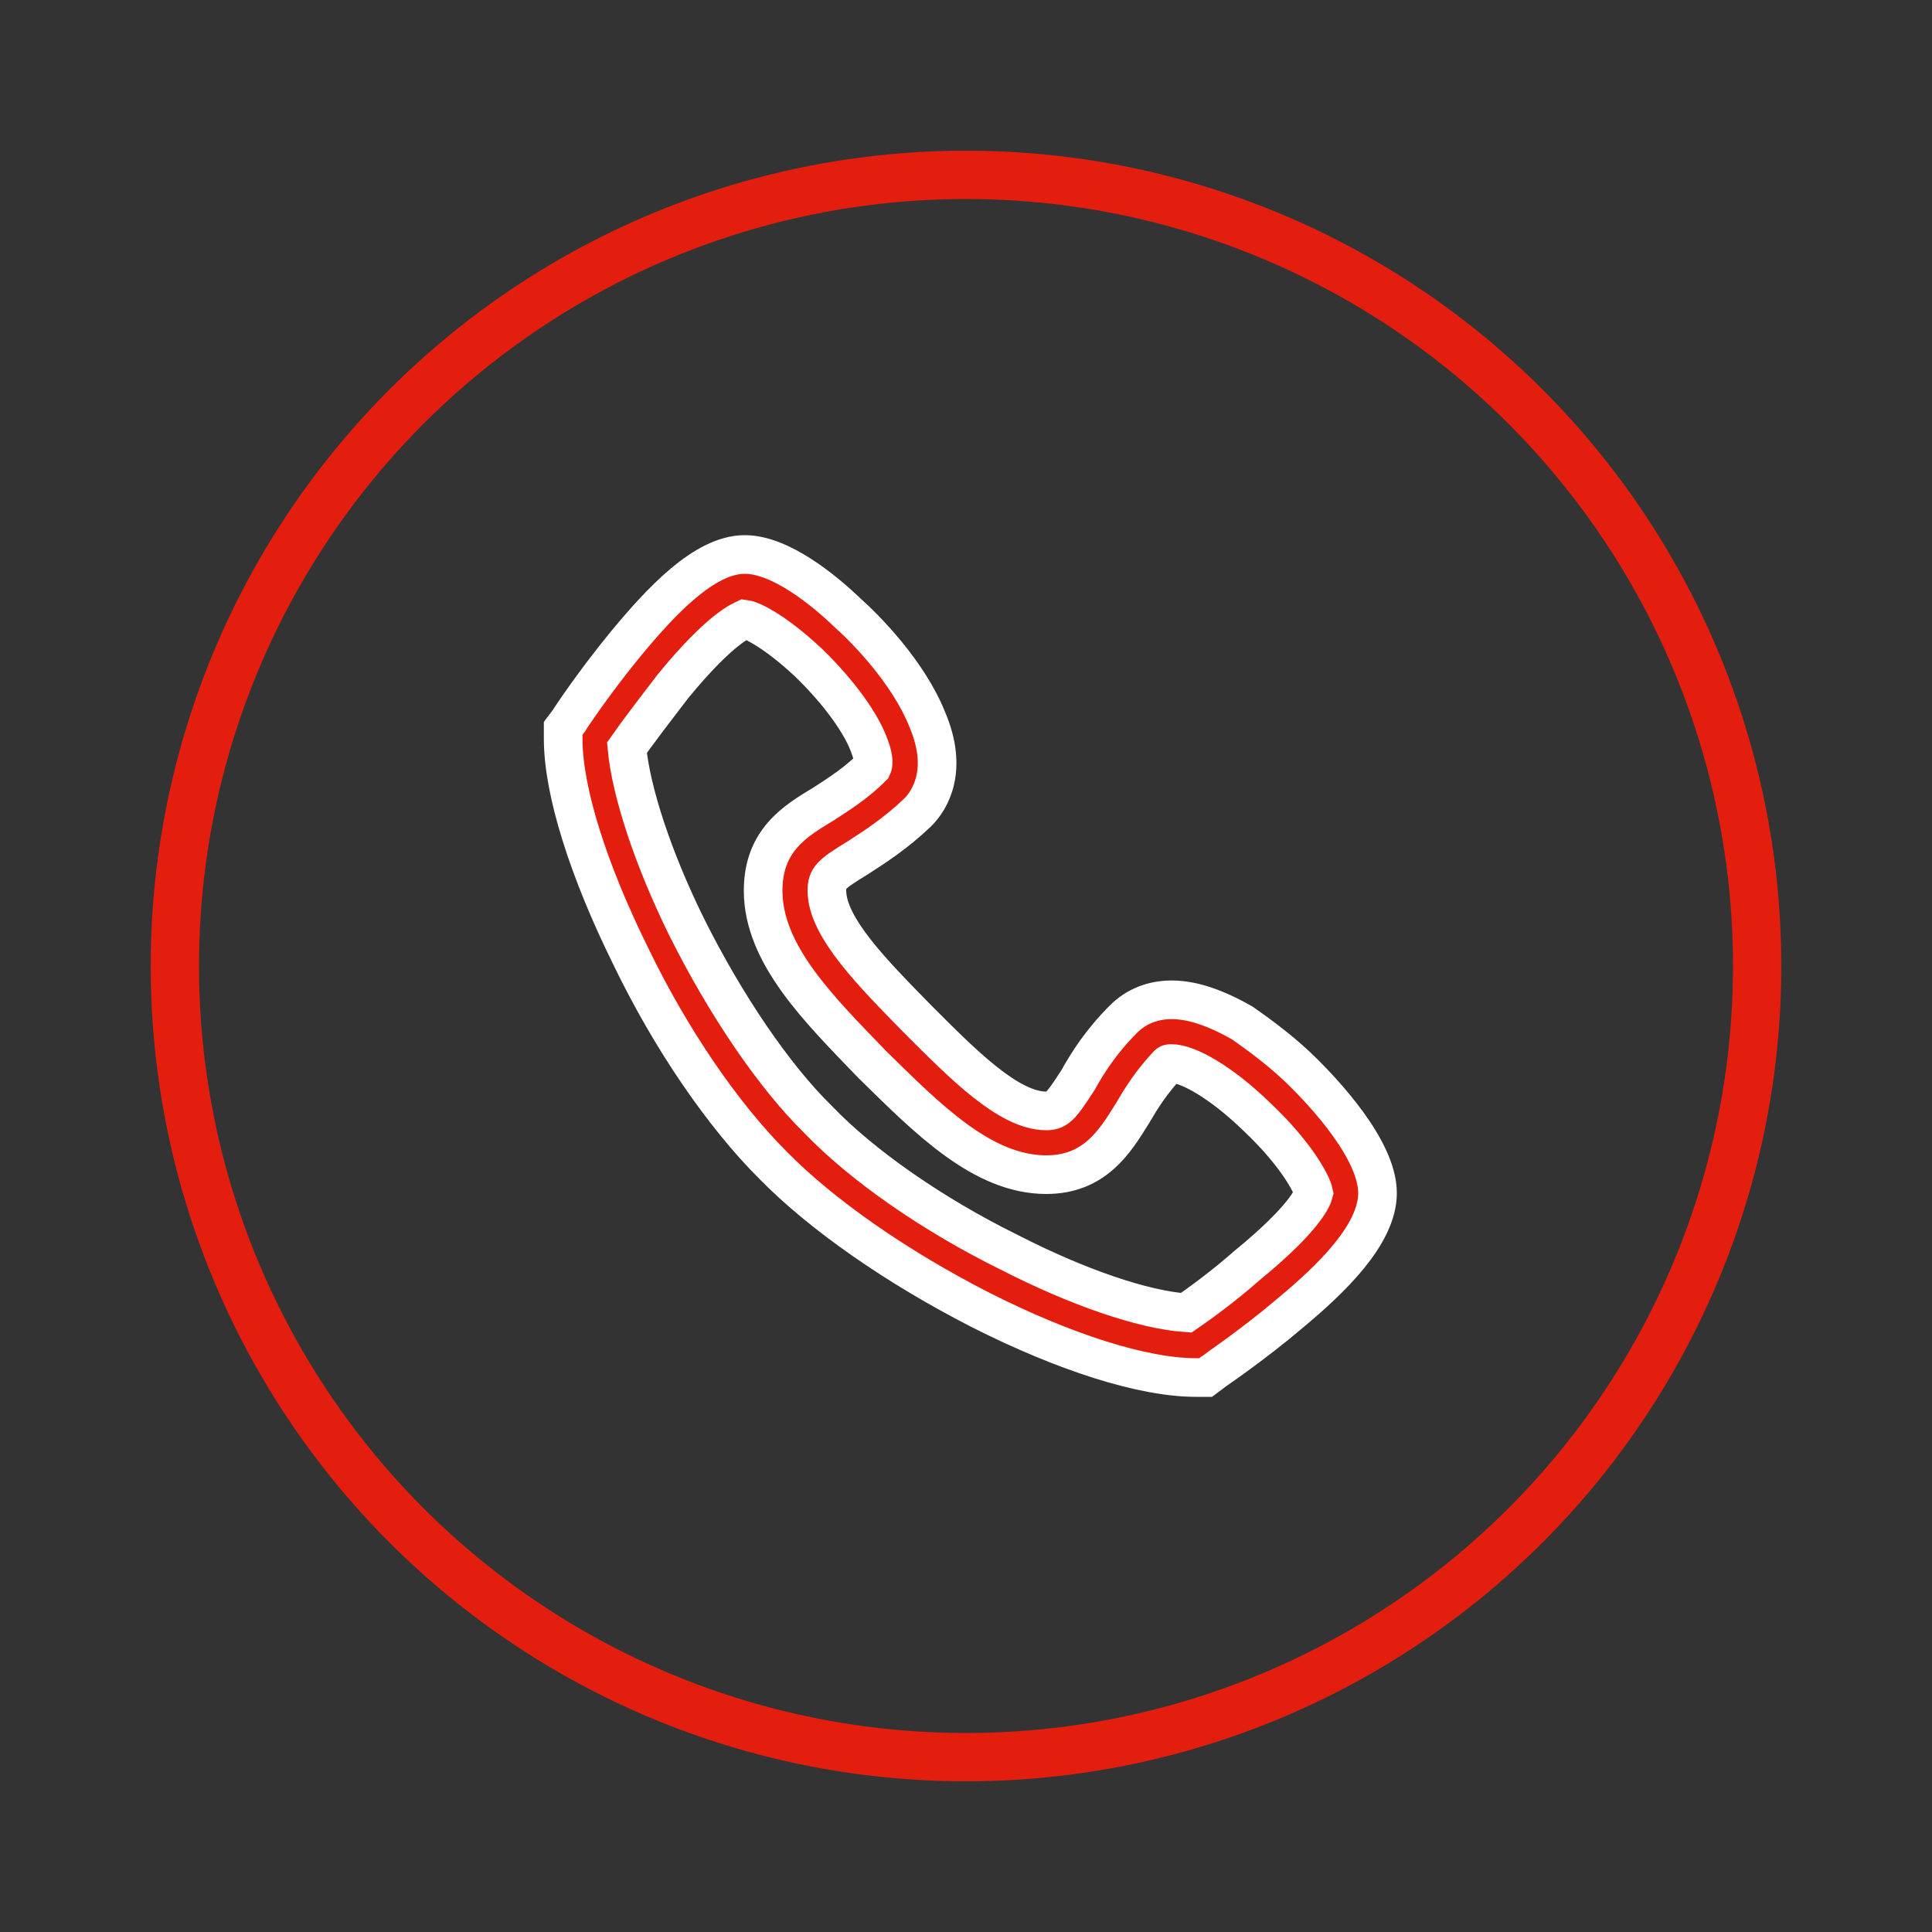 <?xml version="1.0" encoding="UTF-8"?>
<!DOCTYPE svg PUBLIC "-//W3C//DTD SVG 1.1//EN" "http://www.w3.org/Graphics/SVG/1.1/DTD/svg11.dtd">
<!-- Creator: CorelDRAW X6 -->
<svg xmlns="http://www.w3.org/2000/svg" xml:space="preserve" width="100%" height="100%" version="1.1" style="shape-rendering:geometricPrecision; text-rendering:geometricPrecision; image-rendering:optimizeQuality; fill-rule:evenodd; clip-rule:evenodd"
viewBox="0 0 2000 2000"
 xmlns:xlink="http://www.w3.org/1999/xlink">
 <rect x="0" y="0" width="2000" height="2000" fill="#333333" stroke="none"/>
 <defs>
  <style type="text/css">
   <![CDATA[
    .str1 {stroke:white;stroke-width:40}
    .str0 {stroke:#E41E0F;stroke-width:50}
    .fil0 {fill:none}
    .fil1 {fill:#E41E0F}
   ]]>
  </style>
 </defs>
 <g id="Ebene_x0020_1">
  <circle class="fil0 str0" cx="1000" cy="1000" r="819"/>
  <path class="fil1 str1" d="M1248 1426l-10 0c-55,0 -136,-26 -223,-70 -86,-44 -164,-98 -215,-150 -51,-51 -105,-129 -147,-216 -44,-89 -70,-171 -70,-225l0 -11 6 -8c1,-2 27,-41 60,-81 35,-42 80,-91 122,-91 37,0 82,37 106,60 18,16 63,61 83,111 22,52 3,83 -10,96 -23,22 -45,36 -62,47 -28,17 -32,21 -32,34 0,38 48,86 94,133 46,46 94,95 133,95 11,0 15,-4 33,-32 10,-18 24,-40 47,-63 13,-13 30,-20 50,-20 21,0 45,8 73,24 20,14 43,31 64,52 18,18 76,78 76,124 0,43 -48,89 -90,124 -40,34 -79,60 -80,61l-8 6 0 0zm-537 -466c40,80 90,154 136,199 45,47 118,98 197,137 72,37 140,60 184,63 13,-9 38,-27 63,-49 61,-50 68,-71 69,-75 -2,-10 -19,-41 -58,-78 -39,-38 -73,-56 -89,-56 -3,0 -3,0 -4,1 -17,18 -27,34 -37,51 -18,29 -39,63 -89,63 -66,0 -123,-58 -180,-114 -55,-57 -113,-114 -113,-180 0,-52 33,-72 63,-90 17,-11 34,-22 50,-38 1,-2 2,-8 -2,-19 -8,-25 -33,-59 -64,-89 -33,-31 -58,-44 -66,-45 -2,1 -24,8 -74,69 -20,26 -39,51 -48,64 4,44 26,113 62,186z"/>
 </g>
</svg>
